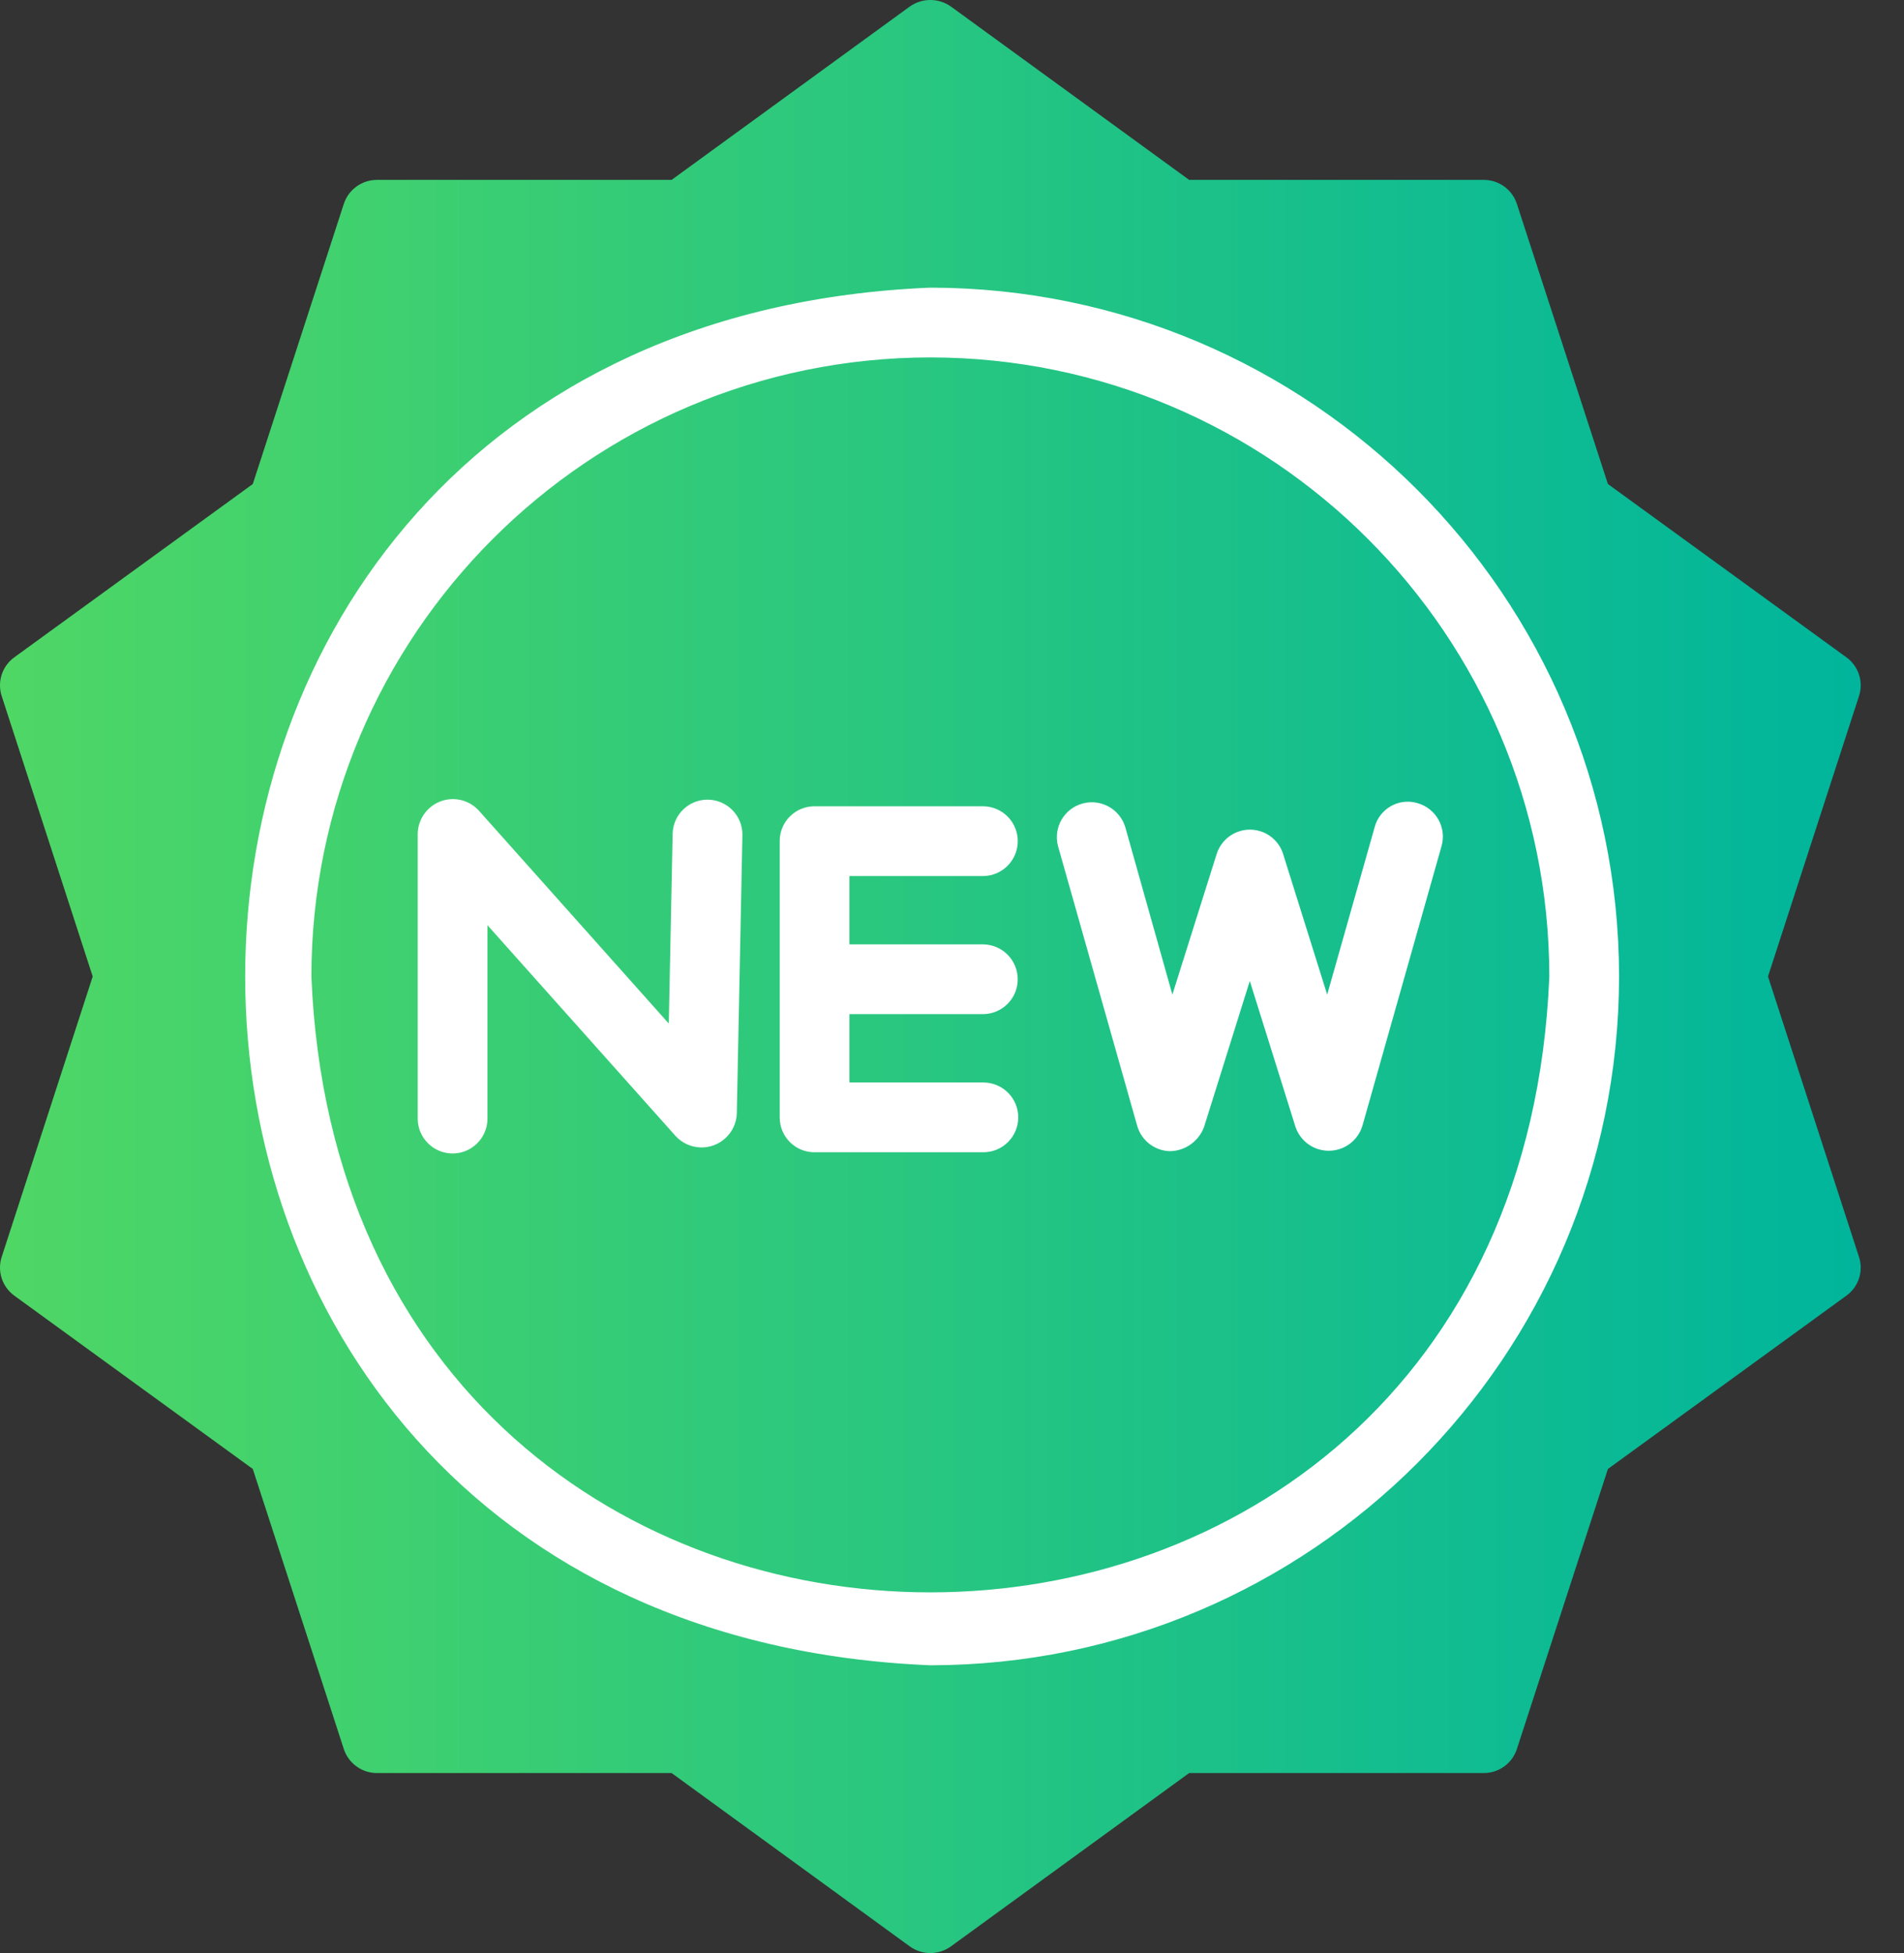 <svg width="39" height="40" viewBox="0 0 39 40" fill="none" xmlns="http://www.w3.org/2000/svg">
<rect x="0" y="0" width="39" height="40" fill="#333333" stroke="none"/>
<g clip-path="url(#clip0_160_1285)">
<path d="M19.138 35.088C27.378 35.088 34.057 28.409 34.057 20.169C34.057 11.93 27.378 5.25 19.138 5.25C10.898 5.25 4.219 11.93 4.219 20.169C4.219 28.409 10.898 35.088 19.138 35.088Z" fill="white" stroke="black" stroke-miterlimit="10"/>
<path d="M36.214 19.999L38.078 14.256C38.174 13.964 38.07 13.643 37.821 13.463L32.935 9.913L31.071 4.177C30.976 3.883 30.701 3.684 30.393 3.684H24.357L19.478 0.134C19.225 -0.045 18.888 -0.045 18.635 0.134L13.757 3.684H7.721C7.412 3.684 7.138 3.883 7.042 4.177L5.178 9.913L0.292 13.463C0.044 13.643 -0.061 13.964 0.035 14.256L1.899 19.999L0.035 25.742C-0.061 26.034 0.044 26.354 0.292 26.535L5.178 30.085L7.042 35.82C7.138 36.114 7.412 36.313 7.721 36.313H13.757L18.635 39.863C18.887 40.045 19.226 40.045 19.478 39.863L24.357 36.313H30.393C30.701 36.313 30.976 36.114 31.071 35.82L32.935 30.085L37.821 26.535C38.07 26.354 38.174 26.034 38.078 25.742L36.214 19.999ZM33.164 19.999C33.155 27.786 26.844 34.097 19.057 34.106C0.341 33.331 0.346 6.664 19.057 5.891C26.844 5.9 33.155 12.211 33.164 19.999ZM19.057 7.32C12.057 7.326 6.384 12.999 6.378 19.999C7.072 36.82 31.044 36.814 31.735 19.999C31.729 12.999 26.056 7.326 19.057 7.32ZM15.092 22.806C15.077 23.204 14.742 23.515 14.343 23.5C14.152 23.492 13.972 23.41 13.842 23.27L9.985 18.949V22.92C9.979 23.315 9.654 23.629 9.26 23.624C8.874 23.617 8.563 23.307 8.556 22.92V17.077C8.562 16.679 8.889 16.361 9.287 16.366C9.485 16.369 9.673 16.453 9.806 16.599L13.699 20.963L13.778 17.063C13.794 16.668 14.127 16.362 14.521 16.378C14.904 16.394 15.206 16.708 15.207 17.091L15.092 22.806ZM20.142 19.341C20.537 19.348 20.852 19.672 20.846 20.067C20.841 20.453 20.528 20.765 20.142 20.77H17.399V22.17H20.142C20.537 22.17 20.857 22.49 20.857 22.884C20.857 23.279 20.537 23.599 20.142 23.599H16.685C16.292 23.601 15.973 23.283 15.971 22.89C15.971 22.888 15.971 22.886 15.971 22.884V17.227C15.969 16.834 16.287 16.515 16.68 16.513C16.682 16.513 16.683 16.513 16.685 16.513H20.142C20.537 16.518 20.852 16.842 20.847 17.237C20.841 17.624 20.529 17.936 20.142 17.942H17.399V19.341H20.142ZM29.035 16.449C29.414 16.555 29.635 16.949 29.528 17.327L27.907 23.056C27.793 23.436 27.392 23.652 27.01 23.538C26.786 23.471 26.61 23.299 26.535 23.077L25.6 20.091L24.664 23.077C24.558 23.37 24.283 23.568 23.971 23.577C23.655 23.572 23.379 23.36 23.293 23.056L21.671 17.327C21.571 16.945 21.8 16.554 22.183 16.454C22.557 16.357 22.94 16.573 23.05 16.942L24.014 20.37L24.921 17.491C25.039 17.116 25.44 16.906 25.816 17.024C26.041 17.095 26.217 17.273 26.285 17.499L27.185 20.37L28.157 16.942C28.256 16.567 28.64 16.343 29.014 16.442C29.021 16.444 29.028 16.446 29.035 16.449Z" fill="url(#paint0_linear_160_1285)"/>
</g>
<defs>
<linearGradient id="paint0_linear_160_1285" x1="0.002" y1="20.002" x2="38.117" y2="20.002" gradientUnits="userSpaceOnUse">
<stop stop-color="#4FD765"/>
<stop offset="1" stop-color="#00B59C"/>
</linearGradient>
<clipPath id="clip0_160_1285">
<rect width="38.113" height="40" fill="white"/>
</clipPath>
</defs>
</svg>
